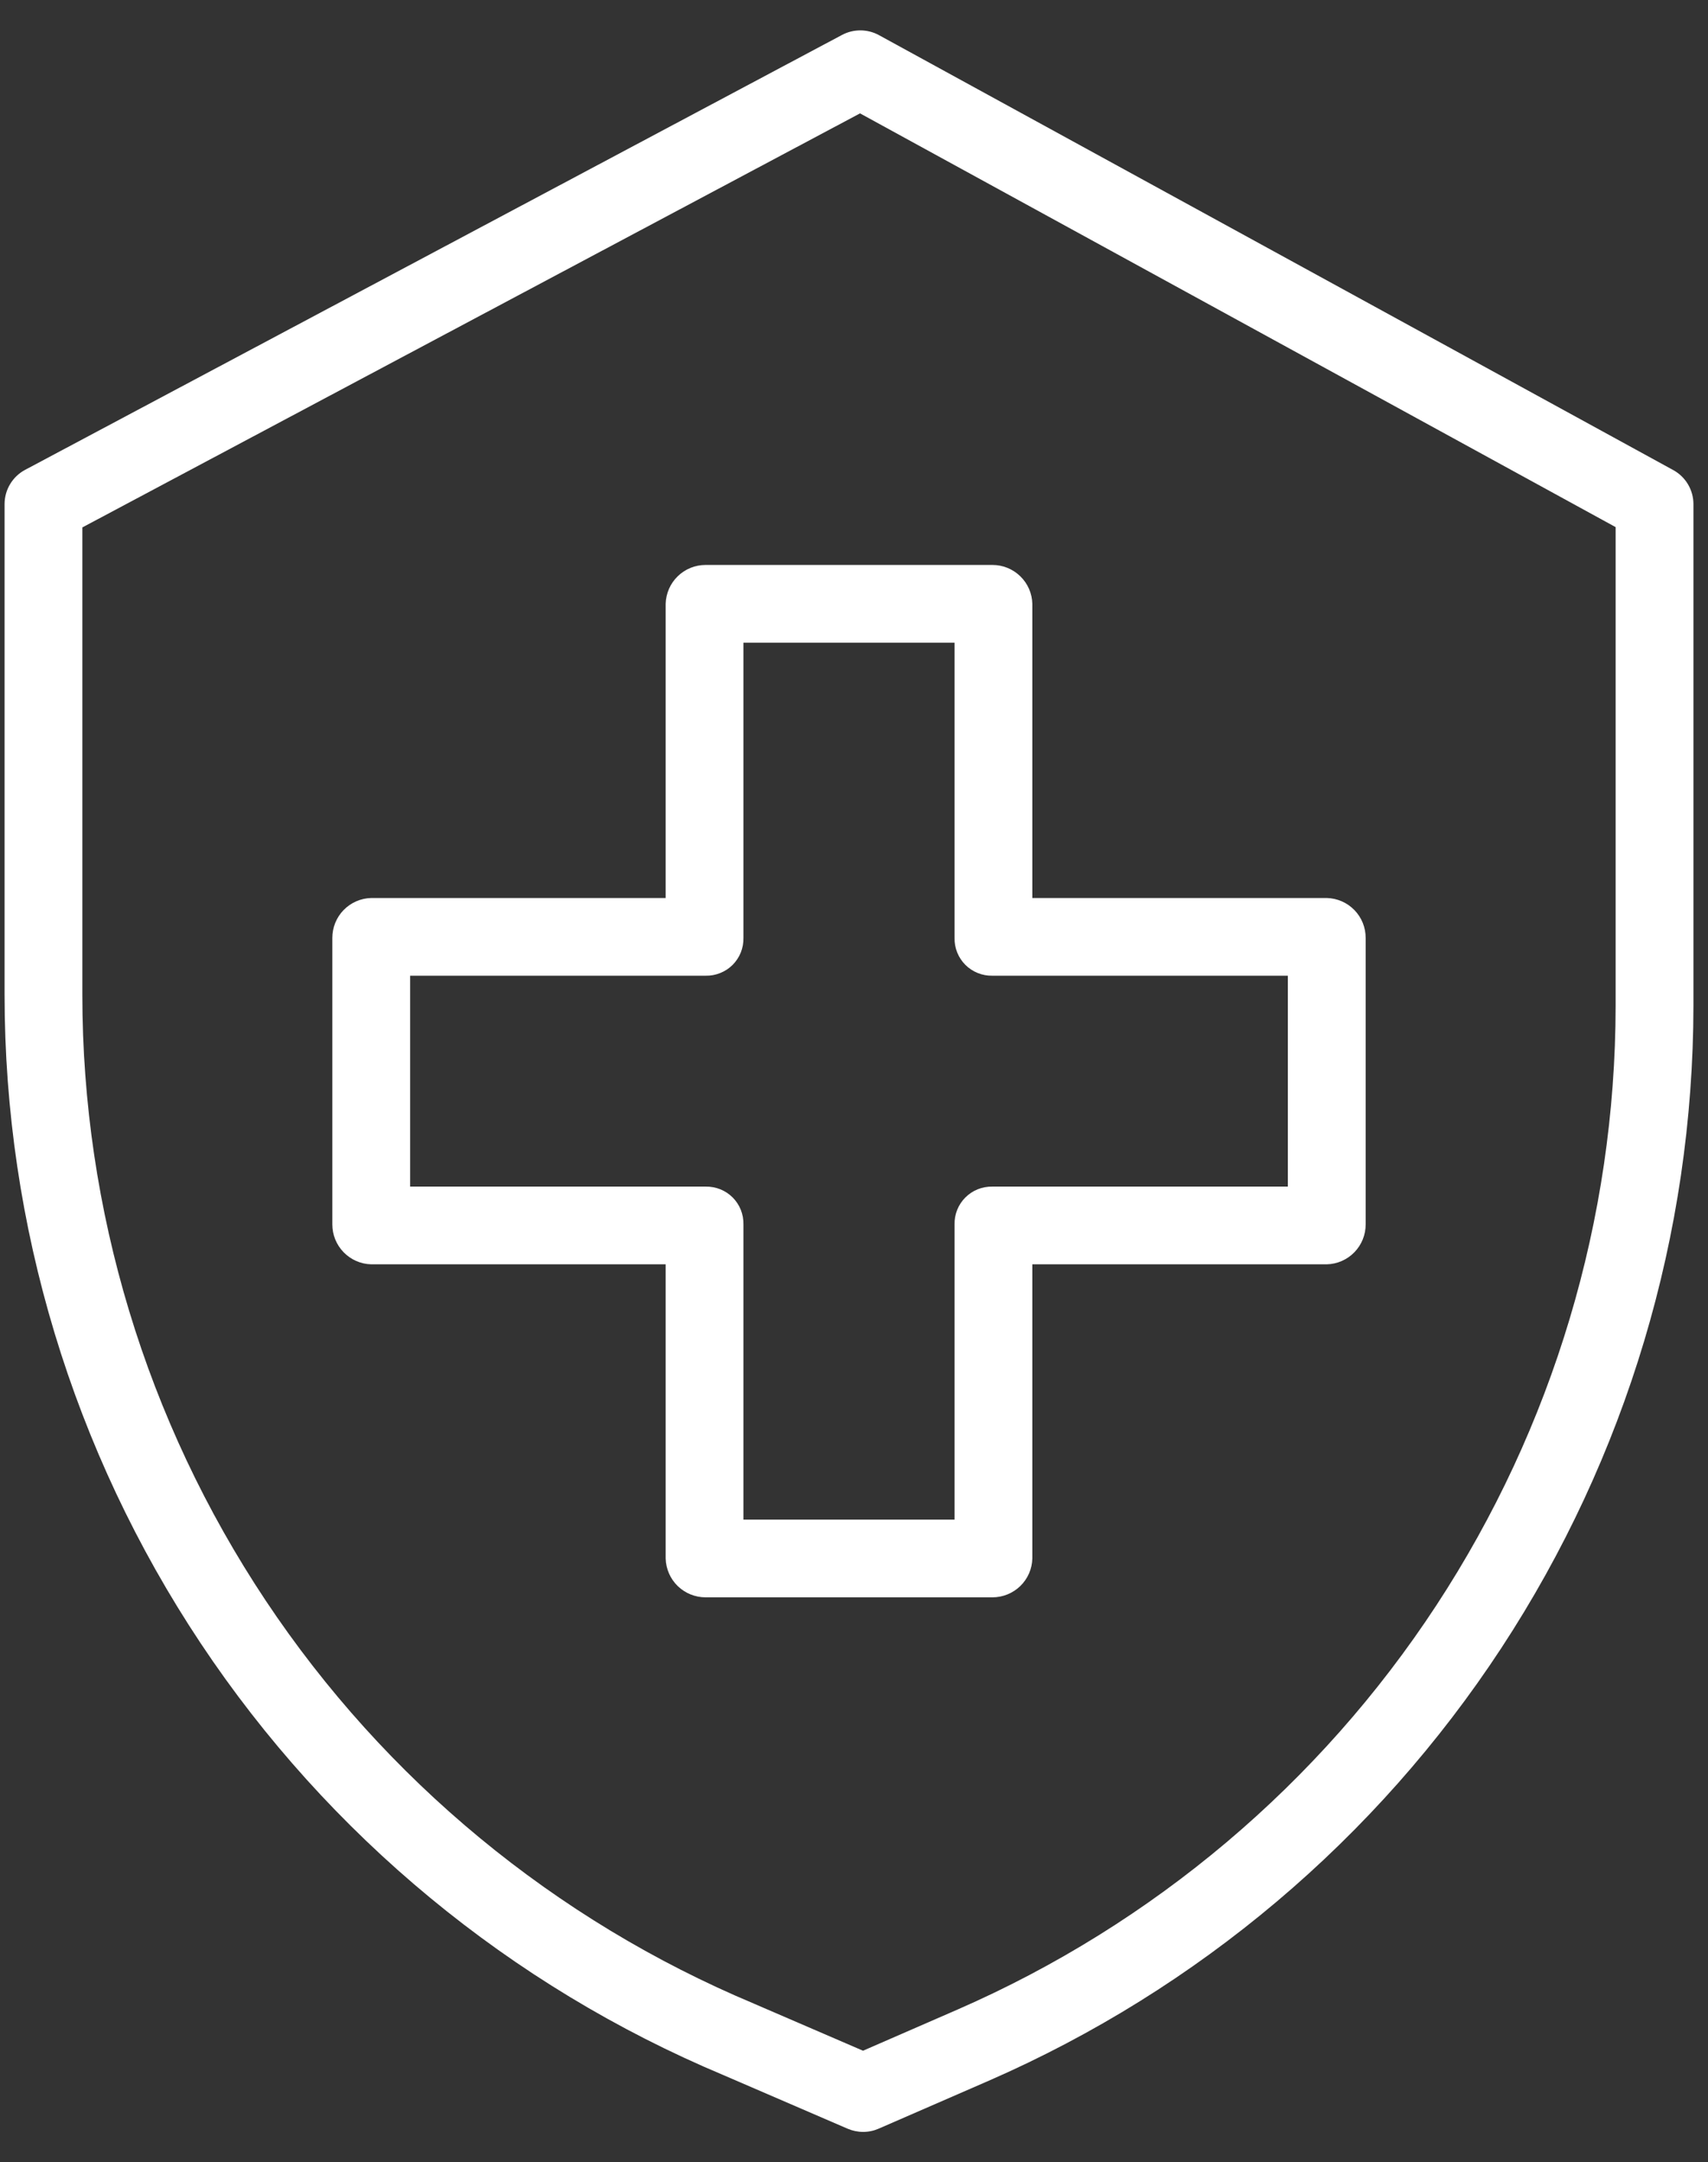 <svg xmlns="http://www.w3.org/2000/svg" xmlns:xlink="http://www.w3.org/1999/xlink" width="49" height="62"
	viewBox="0 0 49 62" fill="none">



	<rect x="0" y="0" width="49" height="62" fill="#333333" stroke="none"/>



	<path
		d="M48.002 13.479L25.217 1.008C25.054 0.919 24.872 0.872 24.687 0.871C24.502 0.87 24.319 0.915 24.156 1.002L0.722 13.472C0.543 13.567 0.394 13.709 0.29 13.882C0.186 14.055 0.131 14.253 0.131 14.455V28.519C0.131 35.138 2.089 41.609 5.758 47.122C9.427 52.634 14.645 56.942 20.756 59.504L24.319 61.041C24.46 61.101 24.611 61.132 24.764 61.132C24.916 61.132 25.067 61.1 25.207 61.039L28.372 59.662C34.374 57.041 39.482 52.73 43.071 47.257C46.66 41.784 48.575 35.385 48.582 28.843V14.456C48.582 14.256 48.528 14.06 48.426 13.888C48.324 13.716 48.178 13.575 48.002 13.479ZM46.35 28.843C46.344 34.952 44.556 40.927 41.204 46.037C37.853 51.148 33.083 55.173 27.478 57.62L24.759 58.804L21.636 57.457L21.628 57.453C15.92 55.061 11.047 51.039 7.619 45.891C4.192 40.744 2.363 34.7 2.362 28.519V15.124L24.673 3.251L46.35 15.115V28.843Z"
		fill="white" />
	<path
		d="M19.097 17.314V25.75H10.65C10.351 25.757 10.067 25.881 9.858 26.095C9.65 26.309 9.533 26.597 9.534 26.896V35.108C9.533 35.407 9.65 35.694 9.858 35.908C10.067 36.123 10.351 36.247 10.65 36.254H19.097V44.689C19.105 44.988 19.229 45.272 19.443 45.48C19.658 45.688 19.945 45.804 20.245 45.803H28.469C28.768 45.804 29.055 45.688 29.27 45.48C29.485 45.272 29.609 44.988 29.616 44.689V36.254H38.063C38.362 36.247 38.647 36.123 38.855 35.908C39.064 35.694 39.18 35.407 39.179 35.108V26.896C39.18 26.597 39.064 26.309 38.855 26.095C38.647 25.881 38.362 25.757 38.063 25.75H29.616V17.314C29.609 17.016 29.485 16.732 29.27 16.524C29.055 16.315 28.768 16.199 28.469 16.2H20.245C19.945 16.199 19.658 16.315 19.443 16.524C19.229 16.732 19.105 17.016 19.097 17.314ZM21.328 26.896V18.429H27.385V26.896C27.382 27.038 27.408 27.181 27.461 27.313C27.515 27.446 27.594 27.566 27.696 27.668C27.797 27.769 27.918 27.848 28.05 27.901C28.183 27.955 28.325 27.981 28.469 27.978H36.947V34.026H28.469C28.325 34.023 28.183 34.049 28.05 34.102C27.918 34.155 27.797 34.235 27.696 34.336C27.594 34.437 27.515 34.558 27.461 34.69C27.408 34.823 27.382 34.965 27.385 35.108V43.575H21.328V35.108C21.331 34.965 21.305 34.823 21.252 34.69C21.199 34.558 21.119 34.437 21.018 34.336C20.916 34.235 20.796 34.155 20.663 34.102C20.53 34.049 20.388 34.023 20.245 34.026H11.766V27.978H20.245C20.388 27.981 20.53 27.955 20.663 27.901C20.796 27.848 20.916 27.769 21.018 27.668C21.119 27.566 21.199 27.446 21.252 27.313C21.305 27.181 21.331 27.038 21.328 26.896Z"
		fill="white" />

</svg>